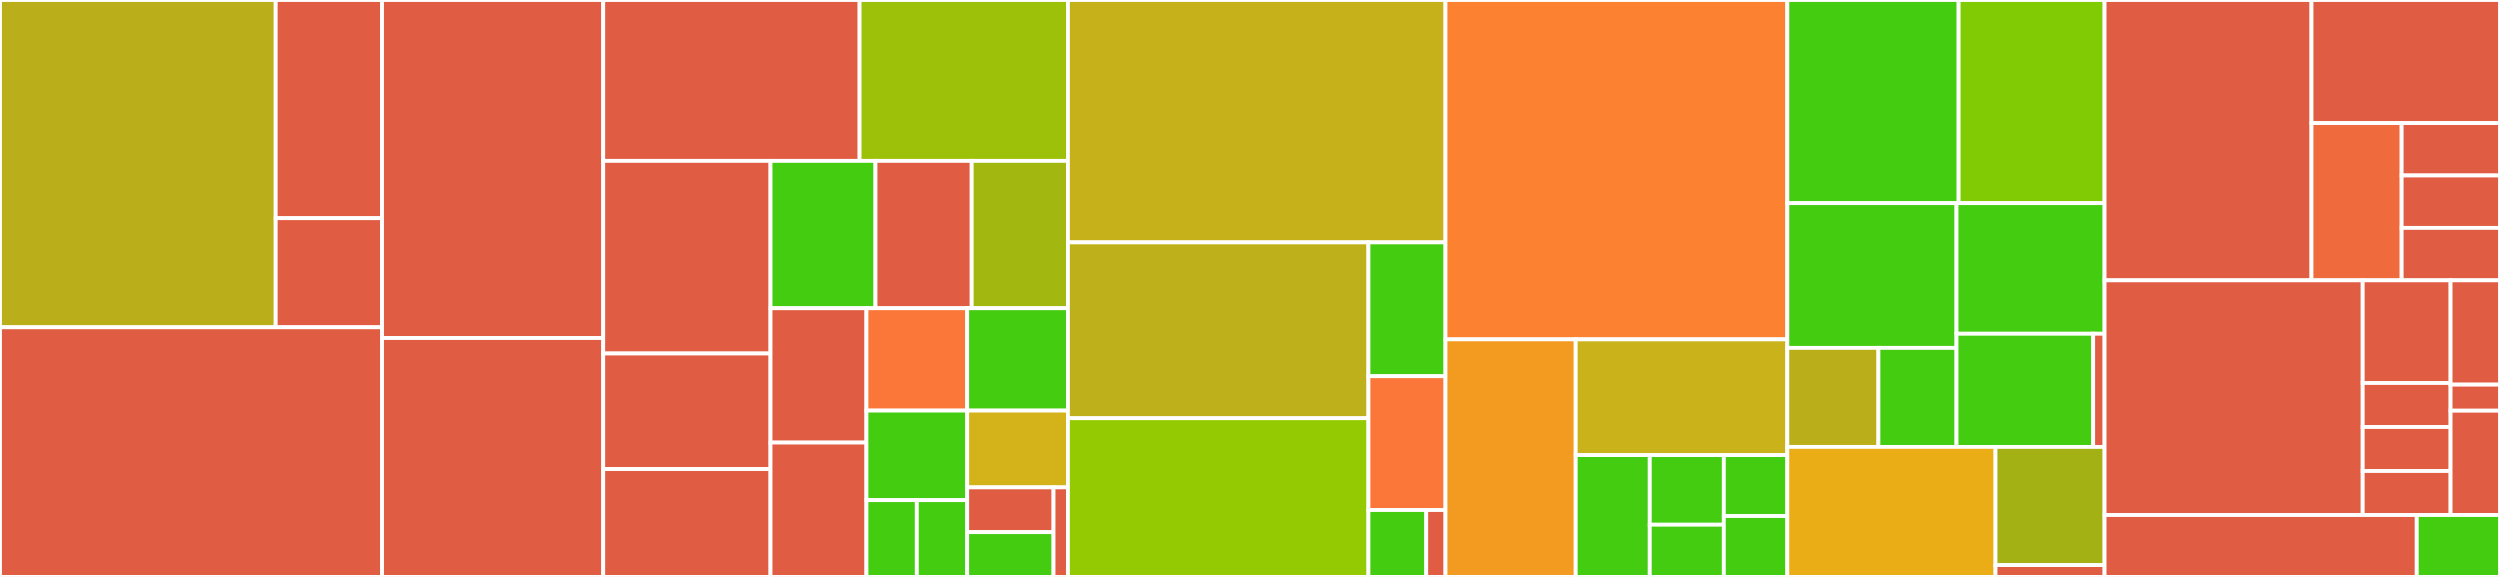 <svg baseProfile="full" width="650" height="150" viewBox="0 0 650 150" version="1.1"
xmlns="http://www.w3.org/2000/svg" xmlns:ev="http://www.w3.org/2001/xml-events"
xmlns:xlink="http://www.w3.org/1999/xlink">

<rect x="0" y="0" width="650" height="150" fill="#333333" stroke="none"/>

<style>rect.s{mask:url(#mask);}</style>
<defs>
  <pattern id="white" width="4" height="4" patternUnits="userSpaceOnUse" patternTransform="rotate(45)">
    <rect width="2" height="2" transform="translate(0,0)" fill="white"></rect>
  </pattern>
  <mask id="mask">
    <rect x="0" y="0" width="100%" height="100%" fill="url(#white)"></rect>
  </mask>
</defs>

<rect x="0" y="0" width="71.681" height="85.088" fill="#baaf1b" stroke="white" stroke-width="1" class=" tooltipped" data-content="kinde-springboot/kinde-springboot-core/src/main/java/com/kinde/spring/env/KindeOAuth2PropertiesMappingEnvironmentPostProcessor.java"><title>kinde-springboot/kinde-springboot-core/src/main/java/com/kinde/spring/env/KindeOAuth2PropertiesMappingEnvironmentPostProcessor.java</title></rect>
<rect x="71.681" y="0" width="27.648" height="56.725" fill="#e05d44" stroke="white" stroke-width="1" class=" tooltipped" data-content="kinde-springboot/kinde-springboot-core/src/main/java/com/kinde/spring/env/RemappedPropertySource.java"><title>kinde-springboot/kinde-springboot-core/src/main/java/com/kinde/spring/env/RemappedPropertySource.java</title></rect>
<rect x="71.681" y="56.725" width="27.648" height="28.363" fill="#e05d44" stroke="white" stroke-width="1" class=" tooltipped" data-content="kinde-springboot/kinde-springboot-core/src/main/java/com/kinde/spring/env/KindeEnvironmentPostProcessorApplicationListener.java"><title>kinde-springboot/kinde-springboot-core/src/main/java/com/kinde/spring/env/KindeEnvironmentPostProcessorApplicationListener.java</title></rect>
<rect x="0" y="85.088" width="99.33" height="64.912" fill="#e05d44" stroke="white" stroke-width="1" class=" tooltipped" data-content="kinde-springboot/kinde-springboot-core/src/main/java/com/kinde/spring/KindeOAuth2Configurer.java"><title>kinde-springboot/kinde-springboot-core/src/main/java/com/kinde/spring/KindeOAuth2Configurer.java</title></rect>
<rect x="99.33" y="0" width="57.507" height="87.879" fill="#e05d44" stroke="white" stroke-width="1" class=" tooltipped" data-content="kinde-springboot/kinde-springboot-core/src/main/java/com/kinde/spring/config/KindeOAuth2Properties.java"><title>kinde-springboot/kinde-springboot-core/src/main/java/com/kinde/spring/config/KindeOAuth2Properties.java</title></rect>
<rect x="99.33" y="87.879" width="57.507" height="62.121" fill="#e05d44" stroke="white" stroke-width="1" class=" tooltipped" data-content="kinde-springboot/kinde-springboot-core/src/main/java/com/kinde/spring/TokenUtil.java"><title>kinde-springboot/kinde-springboot-core/src/main/java/com/kinde/spring/TokenUtil.java</title></rect>
<rect x="156.836" y="0" width="66.661" height="41.827" fill="#e05d44" stroke="white" stroke-width="1" class=" tooltipped" data-content="kinde-springboot/kinde-springboot-core/src/main/java/com/kinde/spring/ReactiveKindeOAuth2ServerHttpServerAutoConfig.java"><title>kinde-springboot/kinde-springboot-core/src/main/java/com/kinde/spring/ReactiveKindeOAuth2ServerHttpServerAutoConfig.java</title></rect>
<rect x="223.497" y="0" width="54.162" height="41.827" fill="#9dc008" stroke="white" stroke-width="1" class=" tooltipped" data-content="kinde-springboot/kinde-springboot-core/src/main/java/com/kinde/spring/UserUtil.java"><title>kinde-springboot/kinde-springboot-core/src/main/java/com/kinde/spring/UserUtil.java</title></rect>
<rect x="156.836" y="41.827" width="43.496" height="50.08" fill="#e05d44" stroke="white" stroke-width="1" class=" tooltipped" data-content="kinde-springboot/kinde-springboot-core/src/main/java/com/kinde/spring/KindeOAuth2ResourceServerAutoConfig.java"><title>kinde-springboot/kinde-springboot-core/src/main/java/com/kinde/spring/KindeOAuth2ResourceServerAutoConfig.java</title></rect>
<rect x="156.836" y="91.907" width="43.496" height="30.048" fill="#e05d44" stroke="white" stroke-width="1" class=" tooltipped" data-content="kinde-springboot/kinde-springboot-core/src/main/java/com/kinde/spring/KindeOAuth2AutoConfig.java"><title>kinde-springboot/kinde-springboot-core/src/main/java/com/kinde/spring/KindeOAuth2AutoConfig.java</title></rect>
<rect x="156.836" y="121.955" width="43.496" height="28.045" fill="#e05d44" stroke="white" stroke-width="1" class=" tooltipped" data-content="kinde-springboot/kinde-springboot-core/src/main/java/com/kinde/spring/KindeJwtAuthenticationConverter.java"><title>kinde-springboot/kinde-springboot-core/src/main/java/com/kinde/spring/KindeJwtAuthenticationConverter.java</title></rect>
<rect x="200.332" y="41.827" width="27.292" height="38.311" fill="#4c1" stroke="white" stroke-width="1" class=" tooltipped" data-content="kinde-springboot/kinde-springboot-core/src/main/java/com/kinde/spring/KindeOAuth2UserService.java"><title>kinde-springboot/kinde-springboot-core/src/main/java/com/kinde/spring/KindeOAuth2UserService.java</title></rect>
<rect x="227.624" y="41.827" width="25.017" height="38.311" fill="#e05d44" stroke="white" stroke-width="1" class=" tooltipped" data-content="kinde-springboot/kinde-springboot-core/src/main/java/com/kinde/spring/ReactiveKindeOAuth2ResourceServerHttpServerAutoConfig.java"><title>kinde-springboot/kinde-springboot-core/src/main/java/com/kinde/spring/ReactiveKindeOAuth2ResourceServerHttpServerAutoConfig.java</title></rect>
<rect x="252.641" y="41.827" width="25.017" height="38.311" fill="#a2b710" stroke="white" stroke-width="1" class=" tooltipped" data-content="kinde-springboot/kinde-springboot-core/src/main/java/com/kinde/spring/Kinde.java"><title>kinde-springboot/kinde-springboot-core/src/main/java/com/kinde/spring/Kinde.java</title></rect>
<rect x="200.332" y="80.138" width="24.944" height="34.931" fill="#e05d44" stroke="white" stroke-width="1" class=" tooltipped" data-content="kinde-springboot/kinde-springboot-core/src/main/java/com/kinde/spring/ReactiveKindeOAuth2AutoConfig.java"><title>kinde-springboot/kinde-springboot-core/src/main/java/com/kinde/spring/ReactiveKindeOAuth2AutoConfig.java</title></rect>
<rect x="200.332" y="115.069" width="24.944" height="34.931" fill="#e05d44" stroke="white" stroke-width="1" class=" tooltipped" data-content="kinde-springboot/kinde-springboot-core/src/main/java/com/kinde/spring/sdk/KindeSdkClient.java"><title>kinde-springboot/kinde-springboot-core/src/main/java/com/kinde/spring/sdk/KindeSdkClient.java</title></rect>
<rect x="225.276" y="80.138" width="26.191" height="26.614" fill="#fa7739" stroke="white" stroke-width="1" class=" tooltipped" data-content="kinde-springboot/kinde-springboot-core/src/main/java/com/kinde/spring/ReactiveKindeOidcUserService.java"><title>kinde-springboot/kinde-springboot-core/src/main/java/com/kinde/spring/ReactiveKindeOidcUserService.java</title></rect>
<rect x="251.467" y="80.138" width="26.191" height="26.614" fill="#4c1" stroke="white" stroke-width="1" class=" tooltipped" data-content="kinde-springboot/kinde-springboot-core/src/main/java/com/kinde/spring/ReactiveKindeOAuth2ResourceServerAutoConfig.java"><title>kinde-springboot/kinde-springboot-core/src/main/java/com/kinde/spring/ReactiveKindeOAuth2ResourceServerAutoConfig.java</title></rect>
<rect x="225.276" y="106.752" width="26.191" height="23.287" fill="#4c1" stroke="white" stroke-width="1" class=" tooltipped" data-content="kinde-springboot/kinde-springboot-core/src/main/java/com/kinde/spring/KindeOidcUserService.java"><title>kinde-springboot/kinde-springboot-core/src/main/java/com/kinde/spring/KindeOidcUserService.java</title></rect>
<rect x="225.276" y="130.039" width="13.096" height="19.961" fill="#4c1" stroke="white" stroke-width="1" class=" tooltipped" data-content="kinde-springboot/kinde-springboot-core/src/main/java/com/kinde/spring/http/UserAgentRequestInterceptor.java"><title>kinde-springboot/kinde-springboot-core/src/main/java/com/kinde/spring/http/UserAgentRequestInterceptor.java</title></rect>
<rect x="238.372" y="130.039" width="13.096" height="19.961" fill="#4c1" stroke="white" stroke-width="1" class=" tooltipped" data-content="kinde-springboot/kinde-springboot-core/src/main/java/com/kinde/spring/http/KindeClientRequestInterceptor.java"><title>kinde-springboot/kinde-springboot-core/src/main/java/com/kinde/spring/http/KindeClientRequestInterceptor.java</title></rect>
<rect x="251.467" y="106.752" width="26.191" height="19.961" fill="#d3b319" stroke="white" stroke-width="1" class=" tooltipped" data-content="kinde-springboot/kinde-springboot-core/src/main/java/com/kinde/spring/ReactiveKindeOAuth2UserService.java"><title>kinde-springboot/kinde-springboot-core/src/main/java/com/kinde/spring/ReactiveKindeOAuth2UserService.java</title></rect>
<rect x="251.467" y="126.713" width="22.45" height="11.644" fill="#e05d44" stroke="white" stroke-width="1" class=" tooltipped" data-content="kinde-springboot/kinde-springboot-core/src/main/java/com/kinde/spring/AuthorityProvidersConfig.java"><title>kinde-springboot/kinde-springboot-core/src/main/java/com/kinde/spring/AuthorityProvidersConfig.java</title></rect>
<rect x="251.467" y="138.356" width="22.45" height="11.644" fill="#4c1" stroke="white" stroke-width="1" class=" tooltipped" data-content="kinde-springboot/kinde-springboot-core/src/main/java/com/kinde/spring/WebClientUtil.java"><title>kinde-springboot/kinde-springboot-core/src/main/java/com/kinde/spring/WebClientUtil.java</title></rect>
<rect x="273.917" y="126.713" width="3.742" height="23.287" fill="#e05d44" stroke="white" stroke-width="1" class=" tooltipped" data-content="kinde-springboot/kinde-springboot-core/src/main/java/com/kinde/spring/AuthoritiesProvider.java"><title>kinde-springboot/kinde-springboot-core/src/main/java/com/kinde/spring/AuthoritiesProvider.java</title></rect>
<rect x="277.659" y="0" width="98.168" height="63.018" fill="#c6b11a" stroke="white" stroke-width="1" class=" tooltipped" data-content="kinde-core/src/main/java/com/kinde/session/KindeClientSessionImpl.java"><title>kinde-core/src/main/java/com/kinde/session/KindeClientSessionImpl.java</title></rect>
<rect x="277.659" y="63.018" width="78.134" height="45.721" fill="#bdb01b" stroke="white" stroke-width="1" class=" tooltipped" data-content="kinde-core/src/main/java/com/kinde/session/KindeClientCodeSessionImpl.java"><title>kinde-core/src/main/java/com/kinde/session/KindeClientCodeSessionImpl.java</title></rect>
<rect x="277.659" y="108.739" width="78.134" height="41.261" fill="#93ca01" stroke="white" stroke-width="1" class=" tooltipped" data-content="kinde-core/src/main/java/com/kinde/session/KindeClientKindeTokenSessionImpl.java"><title>kinde-core/src/main/java/com/kinde/session/KindeClientKindeTokenSessionImpl.java</title></rect>
<rect x="355.792" y="63.018" width="20.034" height="34.793" fill="#4c1" stroke="white" stroke-width="1" class=" tooltipped" data-content="kinde-core/src/main/java/com/kinde/session/KindeSessionCodeGuiceModule.java"><title>kinde-core/src/main/java/com/kinde/session/KindeSessionCodeGuiceModule.java</title></rect>
<rect x="355.792" y="97.811" width="20.034" height="34.793" fill="#fa7739" stroke="white" stroke-width="1" class=" tooltipped" data-content="kinde-core/src/main/java/com/kinde/session/KindeSessionKindeTokenGuiceModule.java"><title>kinde-core/src/main/java/com/kinde/session/KindeSessionKindeTokenGuiceModule.java</title></rect>
<rect x="355.792" y="132.604" width="15.026" height="17.396" fill="#4c1" stroke="white" stroke-width="1" class=" tooltipped" data-content="kinde-core/src/main/java/com/kinde/session/KindeSessionGuiceModule.java"><title>kinde-core/src/main/java/com/kinde/session/KindeSessionGuiceModule.java</title></rect>
<rect x="370.818" y="132.604" width="5.009" height="17.396" fill="#e05d44" stroke="white" stroke-width="1" class=" tooltipped" data-content="kinde-core/src/main/java/com/kinde/session/KindeRequestParameters.java"><title>kinde-core/src/main/java/com/kinde/session/KindeRequestParameters.java</title></rect>
<rect x="375.827" y="0" width="88.874" height="88.235" fill="#fc8232" stroke="white" stroke-width="1" class=" tooltipped" data-content="kinde-core/src/main/java/com/kinde/KindeClientBuilder.java"><title>kinde-core/src/main/java/com/kinde/KindeClientBuilder.java</title></rect>
<rect x="375.827" y="88.235" width="33.857" height="61.765" fill="#f39a21" stroke="white" stroke-width="1" class=" tooltipped" data-content="kinde-core/src/main/java/com/kinde/token/KindeTokenFactoryImpl.java"><title>kinde-core/src/main/java/com/kinde/token/KindeTokenFactoryImpl.java</title></rect>
<rect x="409.683" y="88.235" width="55.017" height="30.09" fill="#c9b21a" stroke="white" stroke-width="1" class=" tooltipped" data-content="kinde-core/src/main/java/com/kinde/token/BaseToken.java"><title>kinde-core/src/main/java/com/kinde/token/BaseToken.java</title></rect>
<rect x="409.683" y="118.326" width="19.256" height="31.674" fill="#4c1" stroke="white" stroke-width="1" class=" tooltipped" data-content="kinde-core/src/main/java/com/kinde/token/jwk/KindeJwkStoreImpl.java"><title>kinde-core/src/main/java/com/kinde/token/jwk/KindeJwkStoreImpl.java</title></rect>
<rect x="428.939" y="118.326" width="19.256" height="18.1" fill="#4c1" stroke="white" stroke-width="1" class=" tooltipped" data-content="kinde-core/src/main/java/com/kinde/token/KindeTokenGuiceModule.java"><title>kinde-core/src/main/java/com/kinde/token/KindeTokenGuiceModule.java</title></rect>
<rect x="428.939" y="136.425" width="19.256" height="13.575" fill="#4c1" stroke="white" stroke-width="1" class=" tooltipped" data-content="kinde-core/src/main/java/com/kinde/token/AccessToken.java"><title>kinde-core/src/main/java/com/kinde/token/AccessToken.java</title></rect>
<rect x="448.195" y="118.326" width="16.505" height="15.837" fill="#4c1" stroke="white" stroke-width="1" class=" tooltipped" data-content="kinde-core/src/main/java/com/kinde/token/IDToken.java"><title>kinde-core/src/main/java/com/kinde/token/IDToken.java</title></rect>
<rect x="448.195" y="134.163" width="16.505" height="15.837" fill="#4c1" stroke="white" stroke-width="1" class=" tooltipped" data-content="kinde-core/src/main/java/com/kinde/token/RefreshToken.java"><title>kinde-core/src/main/java/com/kinde/token/RefreshToken.java</title></rect>
<rect x="464.701" y="0" width="44.542" height="52.817" fill="#4c1" stroke="white" stroke-width="1" class=" tooltipped" data-content="kinde-core/src/main/java/com/kinde/config/KindeParameters.java"><title>kinde-core/src/main/java/com/kinde/config/KindeParameters.java</title></rect>
<rect x="509.242" y="0" width="37.943" height="52.817" fill="#81cb04" stroke="white" stroke-width="1" class=" tooltipped" data-content="kinde-core/src/main/java/com/kinde/config/KindeConfigImpl.java"><title>kinde-core/src/main/java/com/kinde/config/KindeConfigImpl.java</title></rect>
<rect x="464.701" y="52.817" width="43.992" height="37.632" fill="#4c1" stroke="white" stroke-width="1" class=" tooltipped" data-content="kinde-core/src/main/java/com/kinde/client/KindeClientImpl.java"><title>kinde-core/src/main/java/com/kinde/client/KindeClientImpl.java</title></rect>
<rect x="464.701" y="90.449" width="23.688" height="25.748" fill="#baaf1b" stroke="white" stroke-width="1" class=" tooltipped" data-content="kinde-core/src/main/java/com/kinde/client/oidc/OidcMetaDataImpl.java"><title>kinde-core/src/main/java/com/kinde/client/oidc/OidcMetaDataImpl.java</title></rect>
<rect x="488.388" y="90.449" width="20.304" height="25.748" fill="#4c1" stroke="white" stroke-width="1" class=" tooltipped" data-content="kinde-core/src/main/java/com/kinde/client/KindeClientGuiceModule.java"><title>kinde-core/src/main/java/com/kinde/client/KindeClientGuiceModule.java</title></rect>
<rect x="508.692" y="52.817" width="38.493" height="33.954" fill="#4c1" stroke="white" stroke-width="1" class=" tooltipped" data-content="kinde-core/src/main/java/com/kinde/guice/KindeEnvironmentSingleton.java"><title>kinde-core/src/main/java/com/kinde/guice/KindeEnvironmentSingleton.java</title></rect>
<rect x="508.692" y="86.771" width="35.532" height="29.427" fill="#4c1" stroke="white" stroke-width="1" class=" tooltipped" data-content="kinde-core/src/main/java/com/kinde/guice/KindeGuiceSingleton.java"><title>kinde-core/src/main/java/com/kinde/guice/KindeGuiceSingleton.java</title></rect>
<rect x="544.224" y="86.771" width="2.961" height="29.427" fill="#e05d44" stroke="white" stroke-width="1" class=" tooltipped" data-content="kinde-core/src/main/java/com/kinde/guice/KindeAnnotations.java"><title>kinde-core/src/main/java/com/kinde/guice/KindeAnnotations.java</title></rect>
<rect x="464.701" y="116.197" width="54.13" height="33.803" fill="#ebad15" stroke="white" stroke-width="1" class=" tooltipped" data-content="kinde-core/src/main/java/com/kinde/authorization/AuthorizationType.java"><title>kinde-core/src/main/java/com/kinde/authorization/AuthorizationType.java</title></rect>
<rect x="518.831" y="116.197" width="28.354" height="30.73" fill="#a3b114" stroke="white" stroke-width="1" class=" tooltipped" data-content="kinde-core/src/main/java/com/kinde/user/UserInfo.java"><title>kinde-core/src/main/java/com/kinde/user/UserInfo.java</title></rect>
<rect x="518.831" y="146.927" width="28.354" height="3.073" fill="#e05d44" stroke="white" stroke-width="1" class=" tooltipped" data-content="kinde-core/src/main/java/com/kinde/constants/KindeConstants.java"><title>kinde-core/src/main/java/com/kinde/constants/KindeConstants.java</title></rect>
<rect x="547.185" y="0" width="53.799" height="72.881" fill="#e05d44" stroke="white" stroke-width="1" class=" tooltipped" data-content="kinde-j2ee/src/main/java/com/kinde/servlet/KindeAuthenticationServlet.java"><title>kinde-j2ee/src/main/java/com/kinde/servlet/KindeAuthenticationServlet.java</title></rect>
<rect x="600.984" y="0" width="49.016" height="31.997" fill="#e05d44" stroke="white" stroke-width="1" class=" tooltipped" data-content="kinde-j2ee/src/main/java/com/kinde/servlet/KindeLogoutServlet.java"><title>kinde-j2ee/src/main/java/com/kinde/servlet/KindeLogoutServlet.java</title></rect>
<rect x="600.984" y="31.997" width="23.443" height="40.885" fill="#ef6a3d" stroke="white" stroke-width="1" class=" tooltipped" data-content="kinde-j2ee/src/main/java/com/kinde/servlet/KindeSingleton.java"><title>kinde-j2ee/src/main/java/com/kinde/servlet/KindeSingleton.java</title></rect>
<rect x="624.426" y="31.997" width="25.574" height="13.628" fill="#e05d44" stroke="white" stroke-width="1" class=" tooltipped" data-content="kinde-j2ee/src/main/java/com/kinde/servlet/KindeRegistrationServlet.java"><title>kinde-j2ee/src/main/java/com/kinde/servlet/KindeRegistrationServlet.java</title></rect>
<rect x="624.426" y="45.625" width="25.574" height="13.628" fill="#e05d44" stroke="white" stroke-width="1" class=" tooltipped" data-content="kinde-j2ee/src/main/java/com/kinde/servlet/KindeLoginServlet.java"><title>kinde-j2ee/src/main/java/com/kinde/servlet/KindeLoginServlet.java</title></rect>
<rect x="624.426" y="59.253" width="25.574" height="13.628" fill="#e05d44" stroke="white" stroke-width="1" class=" tooltipped" data-content="kinde-j2ee/src/main/java/com/kinde/servlet/KindeCreateOrgServlet.java"><title>kinde-j2ee/src/main/java/com/kinde/servlet/KindeCreateOrgServlet.java</title></rect>
<rect x="547.185" y="72.881" width="67.115" height="61.017" fill="#e05d44" stroke="white" stroke-width="1" class=" tooltipped" data-content="kinde-j2ee/src/main/java/com/kinde/filter/KindeAuthenticationFilter.java"><title>kinde-j2ee/src/main/java/com/kinde/filter/KindeAuthenticationFilter.java</title></rect>
<rect x="614.3" y="72.881" width="22.848" height="26.695" fill="#e05d44" stroke="white" stroke-width="1" class=" tooltipped" data-content="kinde-j2ee/src/main/java/com/kinde/filter/KindeHttpRequestWrapper.java"><title>kinde-j2ee/src/main/java/com/kinde/filter/KindeHttpRequestWrapper.java</title></rect>
<rect x="614.3" y="99.576" width="22.848" height="11.441" fill="#e05d44" stroke="white" stroke-width="1" class=" tooltipped" data-content="kinde-j2ee/src/main/java/com/kinde/filter/KindeRegisterFilter.java"><title>kinde-j2ee/src/main/java/com/kinde/filter/KindeRegisterFilter.java</title></rect>
<rect x="614.3" y="111.017" width="22.848" height="11.441" fill="#e05d44" stroke="white" stroke-width="1" class=" tooltipped" data-content="kinde-j2ee/src/main/java/com/kinde/filter/KindeCreateOrgFilter.java"><title>kinde-j2ee/src/main/java/com/kinde/filter/KindeCreateOrgFilter.java</title></rect>
<rect x="614.3" y="122.458" width="22.848" height="11.441" fill="#e05d44" stroke="white" stroke-width="1" class=" tooltipped" data-content="kinde-j2ee/src/main/java/com/kinde/filter/KindeLoginFilter.java"><title>kinde-j2ee/src/main/java/com/kinde/filter/KindeLoginFilter.java</title></rect>
<rect x="637.148" y="72.881" width="12.852" height="27.119" fill="#e05d44" stroke="white" stroke-width="1" class=" tooltipped" data-content="kinde-j2ee/src/main/java/com/kinde/constants/KindeAuthenticationAction.java"><title>kinde-j2ee/src/main/java/com/kinde/constants/KindeAuthenticationAction.java</title></rect>
<rect x="637.148" y="100.0" width="12.852" height="6.78" fill="#e05d44" stroke="white" stroke-width="1" class=" tooltipped" data-content="kinde-j2ee/src/main/java/com/kinde/constants/KindeJ2eeConstants.java"><title>kinde-j2ee/src/main/java/com/kinde/constants/KindeJ2eeConstants.java</title></rect>
<rect x="637.148" y="106.78" width="12.852" height="27.119" fill="#e05d44" stroke="white" stroke-width="1" class=" tooltipped" data-content="kinde-j2ee/src/main/java/com/kinde/principal/KindePrincipal.java"><title>kinde-j2ee/src/main/java/com/kinde/principal/KindePrincipal.java</title></rect>
<rect x="547.185" y="133.898" width="81.17" height="16.102" fill="#e05d44" stroke="white" stroke-width="1" class=" tooltipped" data-content="kinde-management/src/main/java/com/kinde/admin/KindeAdminSessionImpl.java"><title>kinde-management/src/main/java/com/kinde/admin/KindeAdminSessionImpl.java</title></rect>
<rect x="628.355" y="133.898" width="21.645" height="16.102" fill="#4c1" stroke="white" stroke-width="1" class=" tooltipped" data-content="kinde-management/src/main/java/com/kinde/KindeAdminSessionBuilder.java"><title>kinde-management/src/main/java/com/kinde/KindeAdminSessionBuilder.java</title></rect>
</svg>